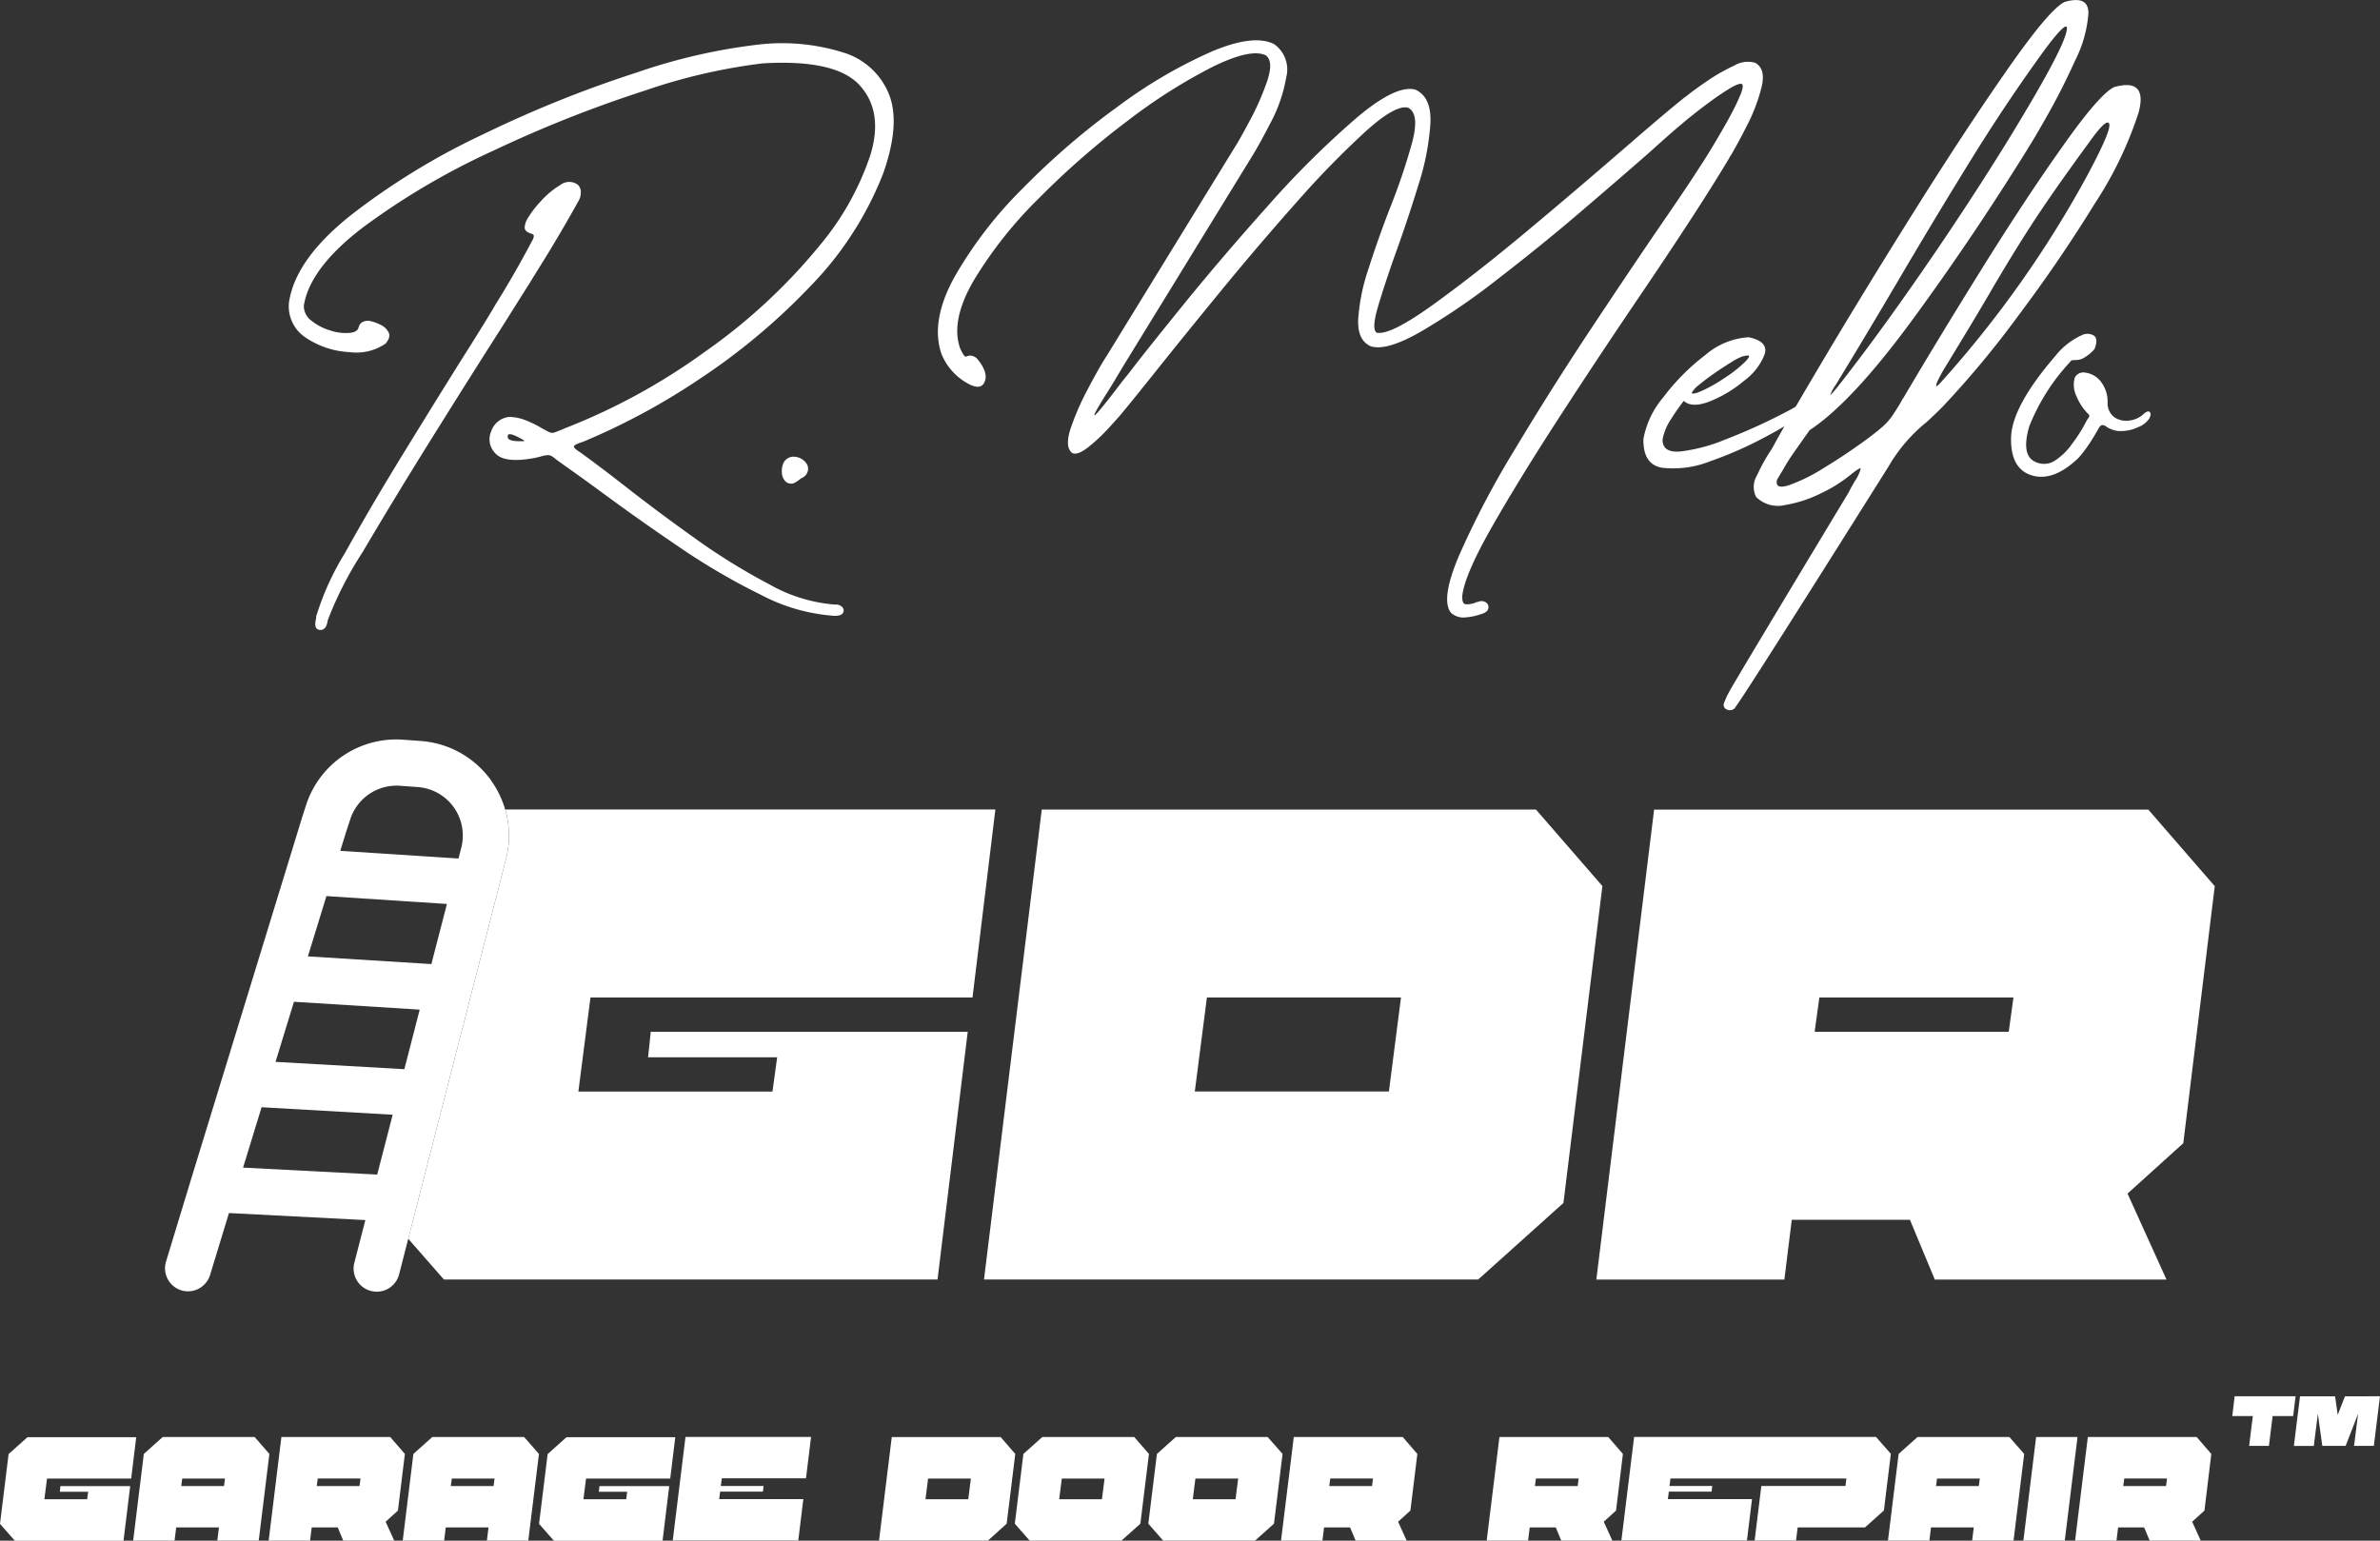 <svg xmlns="http://www.w3.org/2000/svg" width="203.042" height="131.465" viewBox="0 0 203.042 131.465"><rect x="0" y="0" width="203.042" height="131.465" fill="#333333" stroke="none"/><g id="Layer_3" transform="translate(-312.3 -694.523)"><g id="Group_1795" data-name="Group 1795" transform="translate(312.3 694.523)"><g id="Group_1791" data-name="Group 1791" transform="translate(0 119.141)"><g id="Group_1789" data-name="Group 1789" transform="translate(0 3.47)"><path id="Path_24756" data-name="Path 24756" d="M316.087,2289.9h3.648l.085-.64H317.4l.054-.478h5.954l-.571,4.658h-9.27L312.3,2292l.733-5.954,1.612-1.442h9.278l-.432,3.532h-7.18Z" transform="translate(-312.3 -2284.585)" fill="#fff"></path><path id="Path_24757" data-name="Path 24757" d="M471.222,2285.942l-.91,7.4H466.78l.139-1.126h-3.648l-.139,1.126H459.6l.91-7.4,1.612-1.442h7.843Zm-3.787,2.1h-3.648l-.085.64h3.648Z" transform="translate(-448.24 -2284.493)" fill="#fff"></path><path id="Path_24758" data-name="Path 24758" d="M620.528,2290.777l-1.049.949.733,1.611h-4.349l-.47-1.125h-2.221l-.139,1.125H609.5l1.087-8.838h9.285l1.249,1.442Zm-3.193-2.737h-3.648l-.085.64h3.648Z" transform="translate(-586.58 -2284.492)" fill="#fff"></path><path id="Path_24759" data-name="Path 24759" d="M769.422,2285.942l-.91,7.4H764.98l.139-1.126h-3.648l-.139,1.126H757.8l.91-7.4,1.612-1.442h7.835Zm-3.786,2.1h-3.648l-.085.64h3.648Z" transform="translate(-723.443 -2284.493)" fill="#fff"></path><path id="Path_24760" data-name="Path 24760" d="M912.387,2289.9h3.648l.085-.64H913.7l.054-.478h5.954l-.571,4.658h-9.27L908.6,2292l.733-5.954,1.612-1.442h9.278l-.432,3.532h-7.18Z" transform="translate(-862.613 -2284.585)" fill="#fff"></path><path id="Path_24761" data-name="Path 24761" d="M1060.6,2288.587h3.648l-.054.478h-3.648l-.085.64h7.18l-.432,3.532H1056.5l1.087-8.838H1068.3l-.432,3.532h-7.18Z" transform="translate(-999.107 -2284.4)" fill="#fff"></path><path id="Path_24762" data-name="Path 24762" d="M1296.322,2285.942l-.733,5.954-1.6,1.442H1284.7l1.087-8.838h9.286Zm-3.787,2.1h-3.648l-.224,1.766h3.648Z" transform="translate(-1209.708 -2284.492)" fill="#fff"></path><path id="Path_24763" data-name="Path 24763" d="M1446.344,2285.942l-.732,5.954-1.612,1.442h-7.835l-1.265-1.442.733-5.954,1.612-1.442h7.843Zm-3.786,2.1h-3.648l-.224,1.766h3.648Z" transform="translate(-1348.325 -2284.493)" fill="#fff"></path><path id="Path_24764" data-name="Path 24764" d="M1594.052,2285.942l-.733,5.954-1.612,1.442h-7.843l-1.265-1.442.733-5.954,1.612-1.442h7.836Zm-3.787,2.1h-3.648l-.224,1.766h3.648Z" transform="translate(-1484.634 -2284.493)" fill="#fff"></path><path id="Path_24765" data-name="Path 24765" d="M1740.436,2290.777l-1.049.949.732,1.611h-4.357l-.47-1.125h-2.221l-.139,1.125H1729.4l1.088-8.838h9.293l1.249,1.442Zm-3.193-2.737H1733.6l-.085.64h3.648Z" transform="translate(-1620.113 -2284.492)" fill="#fff"></path><path id="Path_24766" data-name="Path 24766" d="M1967.936,2290.777l-1.049.949.733,1.611h-4.357l-.47-1.125h-2.221l-.139,1.125H1956.9l1.087-8.838h9.285l1.249,1.442Zm-3.193-2.737H1961.1l-.085.64h3.648Z" transform="translate(-1830.068 -2284.492)" fill="#fff"></path><path id="Path_24767" data-name="Path 24767" d="M2125.095,2287.947h-15.008l-.084.64h3.648l-.054.478h-3.648l-.084.64h7.179l-.432,3.532H2105.9l1.087-8.838h20.637l1.265,1.442-.594,4.835-1.611,1.442h-5.746l-.138,1.126h-3.532l.571-4.658h7.18Z" transform="translate(-1967.577 -2284.4)" fill="#fff"></path><path id="Path_24768" data-name="Path 24768" d="M2412.422,2285.942l-.91,7.4h-3.532l.139-1.126h-3.648l-.138,1.126H2400.8l.91-7.4,1.612-1.442h7.836Zm-3.787,2.1h-3.648l-.085.64h3.648Z" transform="translate(-2239.734 -2284.493)" fill="#fff"></path><path id="Path_24769" data-name="Path 24769" d="M2550.6,2293.338l1.087-8.838h3.532l-1.087,8.838Z" transform="translate(-2377.982 -2284.493)" fill="#fff"></path><path id="Path_24770" data-name="Path 24770" d="M2618.835,2290.777l-1.049.949.733,1.611h-4.357l-.47-1.125h-2.221l-.139,1.125H2607.8l1.087-8.838h9.285l1.249,1.442Zm-3.193-2.737h-3.648l-.084.64h3.647Z" transform="translate(-2430.77 -2284.492)" fill="#fff"></path></g><g id="Group_1790" data-name="Group 1790" transform="translate(190.441)"><path id="Path_24771" data-name="Path 24771" d="M2781.9,2239.4h5.2l-.208,1.689h-1.751l-.316,2.545h-1.689l.316-2.545H2781.7Zm12.4,0-.525,4.234h-1.689l.347-2.738-1.064,2.738h-1.99L2789,2240.9l-.347,2.738h-1.7l.525-4.234h2.992l.224,1.588.617-1.588Z" transform="translate(-2781.7 -2239.4)" fill="#fff"></path></g></g><g id="Group_1793" data-name="Group 1793" transform="translate(14.081 63.098)"><path id="Path_24772" data-name="Path 24772" d="M1453.558,1596.732l-3.324,27.039-7.272,6.532H1400.8l4.928-40.1h42.161Zm-17.182,9.509h-16.558l-1.033,8.021h16.558Z" transform="translate(-1330.935 -1584.224)" fill="#fff"></path><path id="Path_24773" data-name="Path 24773" d="M2128.274,1618.673l-4.758,4.3,3.324,7.334h-19.766l-2.121-5.1h-10.08l-.632,5.1H2078.2l4.928-40.1h42.161l5.669,6.532Zm-14.491-12.432h-16.558l-.4,2.923h16.558Z" transform="translate(-1956.094 -1584.224)" fill="#fff"></path><path id="Path_24774" data-name="Path 24774" d="M520.131,1522.013v.016c0,.007,0,.007-.008.015l-.208.818-10.087-.656.494-1.6.355-1.08a4.149,4.149,0,0,1,4.272-2.869l1.488.108a4.144,4.144,0,0,1,3.694,5.244Zm-2.53,9.856-10.535-.656,1.581-5.144,10.28.671-1.326,5.129Zm-2.306,8.969-10.99-.625,1.573-5.128,10.727.671-1.311,5.082Zm-2.314,8.992-11.445-.594,1.581-5.152,11.182.64-1.319,5.105Zm9.748-33.586a8.09,8.09,0,0,0-6.015-3.409l-1.489-.108a8.084,8.084,0,0,0-8.314,5.576l-.355,1.1a.047.047,0,0,0-.008.031l-9.524,31.041v.007l-2.059,6.764a1.971,1.971,0,0,0,1.3,2.46,1.92,1.92,0,0,0,.655.085,1.976,1.976,0,0,0,1.8-1.388l1.612-5.29,11.637.6-.941,3.648a1.968,1.968,0,0,0,1.419,2.4,2.044,2.044,0,0,0,.571.062,1.97,1.97,0,0,0,1.828-1.473l1.535-5.977c0-.008.008-.015.008-.023l6.339-24.632,1.211-4.7v-.008a8.311,8.311,0,0,0,.278-1.928,8.142,8.142,0,0,0-1.5-4.843Z" transform="translate(-494.88 -1512.705)" fill="#fff"></path><g id="Group_1792" data-name="Group 1792" transform="translate(20.747 5.976)"><path id="Path_24775" data-name="Path 24775" d="M812.038,1606.241l1.951-16.041H772.175a7.992,7.992,0,0,1,.039,4.326v.008l-1.211,4.7-6.339,24.632a.028.028,0,0,1-.008.023l-.756,2.938,3.046,3.478h42.108l2.576-21.138H784.591l-.231,2.175h11.013l-.4,2.923H778.414l1.033-8.021Z" transform="translate(-763.9 -1590.2)" fill="#fff"></path></g></g><g id="Group_1794" data-name="Group 1794" transform="translate(24.648 0)"><path id="Path_24776" data-name="Path 24776" d="M640.144,768.207a4.409,4.409,0,0,1-3.077.725,7.309,7.309,0,0,1-3.648-1.18,3.193,3.193,0,0,1-1.512-3.077q.544-3.644,5.229-7.388a59.6,59.6,0,0,1,11.352-6.949,100.46,100.46,0,0,1,13.118-5.275,49.308,49.308,0,0,1,10.589-2.4,17.494,17.494,0,0,1,6.964.694,6.1,6.1,0,0,1,3.918,3.532q1.03,2.534-.486,6.817a28.778,28.778,0,0,1-6.247,9.648,54.548,54.548,0,0,1-9.455,7.9,57.553,57.553,0,0,1-9.91,5.337c-.077.023-.154.039-.208.062-.339.123-.525.224-.555.316s.123.247.47.471q1.6,1.145,3.771,2.838,2.8,2.2,6.062,4.527a53.416,53.416,0,0,0,6.378,3.948,13.394,13.394,0,0,0,5.568,1.72.779.779,0,0,1,.663.239.4.4,0,0,1,.031.486c-.1.162-.332.239-.694.239a15.739,15.739,0,0,1-6.27-1.781,56.6,56.6,0,0,1-6.995-4.087q-3.528-2.395-6.547-4.627c-1.288-.948-2.429-1.766-3.44-2.476l-.54-.393a1.991,1.991,0,0,0-.393-.285.64.64,0,0,0-.347-.062,2.632,2.632,0,0,0-.525.108c-.139.039-.308.077-.509.123q-2.568.486-3.362-.362a1.694,1.694,0,0,1-.378-1.913,1.8,1.8,0,0,1,1.535-1.219,3.863,3.863,0,0,1,1.4.285,8.657,8.657,0,0,1,1.28.617,2.045,2.045,0,0,0,.332.177,2.98,2.98,0,0,0,.455.239.507.507,0,0,0,.3.031,2.289,2.289,0,0,0,.424-.154,4.477,4.477,0,0,0,.509-.208,53.131,53.131,0,0,0,11.93-6.5,48.86,48.86,0,0,0,9.964-9.247,23.581,23.581,0,0,0,4.234-7.643q1.1-3.667-.933-5.9t-8.275-1.866a49.144,49.144,0,0,0-10.087,2.337,106.154,106.154,0,0,0-12.787,5.067,61.692,61.692,0,0,0-11.121,6.517q-4.6,3.471-5.144,6.725a1.54,1.54,0,0,0,.633,1.3,4.683,4.683,0,0,0,1.581.833,4.2,4.2,0,0,0,1.643.224c.486-.039.756-.2.818-.486a.671.671,0,0,1,.347-.455,1.116,1.116,0,0,1,.555-.093,3.644,3.644,0,0,1,.979.347,1.425,1.425,0,0,1,.679.648C640.537,767.528,640.453,767.844,640.144,768.207Zm8.869-2.475c.162-.262.324-.532.486-.818q1.654-2.649,3.139-5.46a.983.983,0,0,0,.154-.424c0-.1-.077-.17-.239-.208-.363-.123-.54-.293-.54-.524a1.644,1.644,0,0,1,.27-.8,8.6,8.6,0,0,1,1.087-1.419,7.2,7.2,0,0,1,1.674-1.4,1.234,1.234,0,0,1,1.519-.015.848.848,0,0,1,.239.632,1.339,1.339,0,0,1-.154.663q-1.654,2.985-3.47,5.884c-.239.386-.486.771-.725,1.18q-.636.995-2.26,3.586-2.533,3.956-5.938,9.409t-6.077,9.995a30.89,30.89,0,0,0-2.969,5.807,1.493,1.493,0,0,1-.177.571.517.517,0,0,1-.54.239.38.38,0,0,1-.332-.362,1.461,1.461,0,0,1,.062-.6V791.5a23.175,23.175,0,0,1,2.445-5.4q2.14-3.864,4.913-8.383t5.005-8.082C647.694,767.883,648.512,766.572,649.013,765.731Zm2.383,10.8h.509c.062,0,.077-.015.062-.046a.75.75,0,0,0-.208-.139c-.038-.023-.1-.046-.177-.092a3.843,3.843,0,0,0-.47-.224.981.981,0,0,0-.424-.092c-.108.008-.147.116-.108.316a.371.371,0,0,0,.208.177,1.4,1.4,0,0,0,.332.077A2.6,2.6,0,0,0,651.4,776.528Z" transform="translate(-631.9 -738.887)" fill="#fff"></path><path id="Path_24777" data-name="Path 24777" d="M1178.156,1202.043a.7.7,0,0,1-.74-.17,1.155,1.155,0,0,1-.285-.725,1.728,1.728,0,0,1,.123-.8.96.96,0,0,1,1.01-.555,1.325,1.325,0,0,1,1.01.648.786.786,0,0,1,.062.6.871.871,0,0,1-.362.486,2.123,2.123,0,0,0-.455.3A2.871,2.871,0,0,1,1178.156,1202.043Z" transform="translate(-1135.076 -1160.816)" fill="#fff"></path><path id="Path_24778" data-name="Path 24778" d="M1352.551,768.5a5.013,5.013,0,0,1-2.444-2.653q-.937-2.8,1.133-6.547a35.412,35.412,0,0,1,5.869-7.6,63.273,63.273,0,0,1,8.128-6.979,41.118,41.118,0,0,1,7.944-4.643c2.414-1.018,4.2-1.218,5.337-.617a2.649,2.649,0,0,1,1.01,2.838,12.853,12.853,0,0,1-1.3,3.8c-.656,1.265-1.18,2.221-1.581,2.869l-11.036,17.977c-.44.74-.833,1.4-1.18,1.959q-3.019,4.766,1.149-.725l.486-.6q1.446-1.9,4.751-5.969t7.265-8.491a77.75,77.75,0,0,1,7.388-7.326q3.424-2.915,5.082-2.46c.925.424,1.349,1.38,1.28,2.877a21.673,21.673,0,0,1-1.026,5.26q-.925,3.019-1.974,5.907-.96,2.718-1.5,4.566c-.355,1.234-.378,1.943-.077,2.128.787.162,2.429-.671,4.943-2.491s5.306-4.018,8.368-6.586,5.823-4.928,8.275-7.057q3.32-2.869,4.5-3.8a1.006,1.006,0,0,1,.239-.177q.66-.544,1.828-1.342a15.509,15.509,0,0,1,2.321-1.326,2.289,2.289,0,0,1,1.8-.255q.937.509.555,2.082a15.272,15.272,0,0,1-1.249,3.285c-.586,1.149-1.049,2-1.388,2.56a.911.911,0,0,0-.123.208q-2.476,4.165-7.751,11.946-3.412,5.032-6.771,10.211t-5.684,9.247q-2.325,4.072-2.561,5.884-.057.752.3.787a2.081,2.081,0,0,0,.9-.177.3.3,0,0,1,.154-.031.667.667,0,0,1,.679.062.48.48,0,0,1,.177.524c-.054.208-.27.37-.648.47a5.008,5.008,0,0,1-1.3.27,1.589,1.589,0,0,1-1.234-.393c-.6-.764-.37-2.406.71-4.928a75.767,75.767,0,0,1,4.689-8.931q3.077-5.136,6.517-10.326t6.123-9.108c1.512-2.19,2.591-3.81,3.255-4.859a.325.325,0,0,0,.062-.092c.162-.239.455-.7.871-1.388s.856-1.434,1.311-2.244.818-1.535,1.087-2.159.339-.987.193-1.087c-.162-.062-.486.054-.98.347s-1.033.656-1.627,1.088-1.126.841-1.6,1.218-.779.633-.918.756c-.586.486-1.5,1.288-2.746,2.414-1.666,1.465-3.663,3.185-5.969,5.159s-4.673,3.879-7.072,5.73a58.2,58.2,0,0,1-6.5,4.434c-1.928,1.1-3.347,1.519-4.249,1.234-.764-.339-1.118-1.1-1.072-2.29a16.785,16.785,0,0,1,.856-4.249q.787-2.475,1.782-5.067a53.869,53.869,0,0,0,1.959-5.761q.66-2.476-.331-2.985c-.7-.2-1.913.47-3.617,2.005a78.3,78.3,0,0,0-5.869,6.015q-3.3,3.713-6.532,7.658t-5.638,6.964q-1.874,2.348-2.807,3.47c-.2.239-.578.663-1.133,1.265a14.371,14.371,0,0,1-1.72,1.6q-.891.694-1.342.486c-.44-.339-.486-1.041-.139-2.1a22.424,22.424,0,0,1,1.434-3.3c.6-1.141,1.087-2.013,1.45-2.591.062-.1.108-.177.154-.239l11.036-17.977c.224-.339.625-1.064,1.219-2.175a22.5,22.5,0,0,0,1.465-3.331c.378-1.118.355-1.859-.092-2.213-.849-.424-2.344-.108-4.512.949a46.65,46.65,0,0,0-7.257,4.6,69.335,69.335,0,0,0-7.6,6.632,35.747,35.747,0,0,0-5.568,7.026q-1.978,3.412-1.164,5.761a2.252,2.252,0,0,0,.124.27,3.325,3.325,0,0,0,.193.332c.069.1.146.139.224.123a.718.718,0,0,1,.486-.062.933.933,0,0,1,.424.239c.64.763.864,1.411.663,1.928C1353.646,768.72,1353.215,768.82,1352.551,768.5Z" transform="translate(-1294.449 -735.683)" fill="#fff"></path><path id="Path_24779" data-name="Path 24779" d="M2139.17,1067.6c1.126.239,1.581.725,1.357,1.45a5.06,5.06,0,0,1-1.751,2.26,10.676,10.676,0,0,1-2.938,1.766c-1.018.393-1.75.378-2.213-.046a18.794,18.794,0,0,0-1.1,1.581,4.449,4.449,0,0,0-.709,1.735c0,.764.524,1.1,1.565.995a14.44,14.44,0,0,0,3.74-.995q2.175-.844,3.979-1.735c1.2-.594,1.967-1,2.291-1.219a1.025,1.025,0,0,1,.679-.208c.208.023.3.131.27.332s-.293.486-.8.848a35.1,35.1,0,0,1-3.062,1.8,32.1,32.1,0,0,1-4.565,2.005,8.522,8.522,0,0,1-4.1.571c-1.126-.177-1.666-1-1.628-2.475a7.616,7.616,0,0,1,1.689-3.532,18.373,18.373,0,0,1,3.571-3.6A6.246,6.246,0,0,1,2139.17,1067.6Zm-.6,1.658a5.347,5.347,0,0,0-.933.5c-.44.27-.91.578-1.4.918s-.918.663-1.28.964a2.48,2.48,0,0,0-.632.663c-.062.139.124.139.54,0a11.81,11.81,0,0,0,2.144-1.165,11.033,11.033,0,0,0,1.928-1.519c.2-.224.285-.363.255-.424S2138.946,1069.154,2138.568,1069.254Z" transform="translate(-2014.628 -1038.824)" fill="#fff"></path><path id="Path_24780" data-name="Path 24780" d="M2252.382,701.948q2.869-.787,2.067,2.19a32.273,32.273,0,0,1-3.771,7.812q-2.973,4.835-6.578,9.632a81.44,81.44,0,0,1-6.378,7.658c-.486.486-.933.918-1.357,1.3a13.657,13.657,0,0,0-3.254,3.8q-12.852,20.452-13.165,20.661a.584.584,0,0,1-.616.062.422.422,0,0,1-.27-.486,7.125,7.125,0,0,1,.509-1.1q.452-.856,10.165-16.966c.177-.362.355-.671.509-.933a3.465,3.465,0,0,0,.5-1.057c-.008-.123-.347.093-1.01.633a12.389,12.389,0,0,1-2.321,1.434,10.9,10.9,0,0,1-3.109,1.026,2.646,2.646,0,0,1-2.475-.679,1.888,1.888,0,0,1,.077-1.859,15.228,15.228,0,0,1,1.134-2.067c.077-.123.154-.231.208-.332q1.145-2.14,4.6-7.943t7.719-12.594q4.269-6.79,7.8-11.838t4.8-5.622c1.349-.378,2.013-.054,2.005.979a10.594,10.594,0,0,1-1.133,4.026c-.741,1.65-1.528,3.193-2.337,4.627s-1.365,2.368-1.643,2.792a.08.08,0,0,0-.031.062q-4.766,7.693-9.91,14.7t-8.73,9.362l-1.342,1.9a17.144,17.144,0,0,0-.979,1.565c-.162.262-.308.509-.455.756-.139.563.17.725.933.5a14.154,14.154,0,0,0,3-1.465c1.234-.74,2.5-1.589,3.786-2.53q.845-.636,1.3-1.041a5.314,5.314,0,0,0,.771-.856c.208-.3.478-.725.8-1.265a1.232,1.232,0,0,1,.177-.3q3.019-5.125,6.741-11.1t6.879-10.419Q2251.144,702.515,2252.382,701.948Zm-23.768,25.419a3.739,3.739,0,0,0-.456.833q0,.1.6-.648,3.285-4.164,7.311-9.995t7.4-11.321q4.107-6.721,4.736-8.684t-1.689,1.118q-3.286,4.5-6.44,9.609t-6.2,10.3Q2231.209,723.11,2228.614,727.367Zm21.5-17.946q2.047-3.829,1.828-4.342t-1.735,1.627q-3.227,4.408-4.99,7.149c-1.18,1.828-2.344,3.748-3.516,5.761q-1.481,2.533-3.864,6.424c-.2.339-.37.656-.5.933s-.177.44-.139.486.2-.1.486-.424A91.939,91.939,0,0,0,2250.115,709.421Z" transform="translate(-2096.653 -694.523)" fill="#fff"></path><path id="Path_24781" data-name="Path 24781" d="M2542.74,1074.53q-2.117,2.048-3.964,1.512t-1.8-3.208q.058-2.672,3.771-6.979a6.069,6.069,0,0,1,2.26-1.782,1.073,1.073,0,0,1,1.057.046c.239.193.255.571.031,1.134a3.387,3.387,0,0,1-1.026.818,1.456,1.456,0,0,1-.632.123,2.011,2.011,0,0,0-.224.015.273.273,0,0,0-.193.139,17.483,17.483,0,0,0-3.486,5.491c-.409,1.388-.355,2.329.17,2.823a1.708,1.708,0,0,0,2.113.046,5.293,5.293,0,0,0,1.357-1.357,12.373,12.373,0,0,0,1.234-1.959c.062-.1.108-.177.154-.239a.367.367,0,0,0,.092-.208c0-.054-.054-.131-.154-.208a4.666,4.666,0,0,1-.933-1.434,2.233,2.233,0,0,1-.154-1.612.823.823,0,0,1,.9-.424,2,2,0,0,1,1.265.694,2.782,2.782,0,0,1,.632,1.9,1.468,1.468,0,0,0,.633,1.249,1.831,1.831,0,0,0,1.264.239,2.142,2.142,0,0,0,1.149-.525c.262-.239.447-.308.555-.193s.093.293-.046.555a1.953,1.953,0,0,1-.933.725,3.464,3.464,0,0,1-1.766.332,2.446,2.446,0,0,1-.918-.332.549.549,0,0,0-.393-.17c-.123.008-.239.139-.363.378-.2.362-.455.786-.771,1.265A10.931,10.931,0,0,1,2542.74,1074.53Z" transform="translate(-2390.057 -1035.471)" fill="#fff"></path></g></g></g></svg>